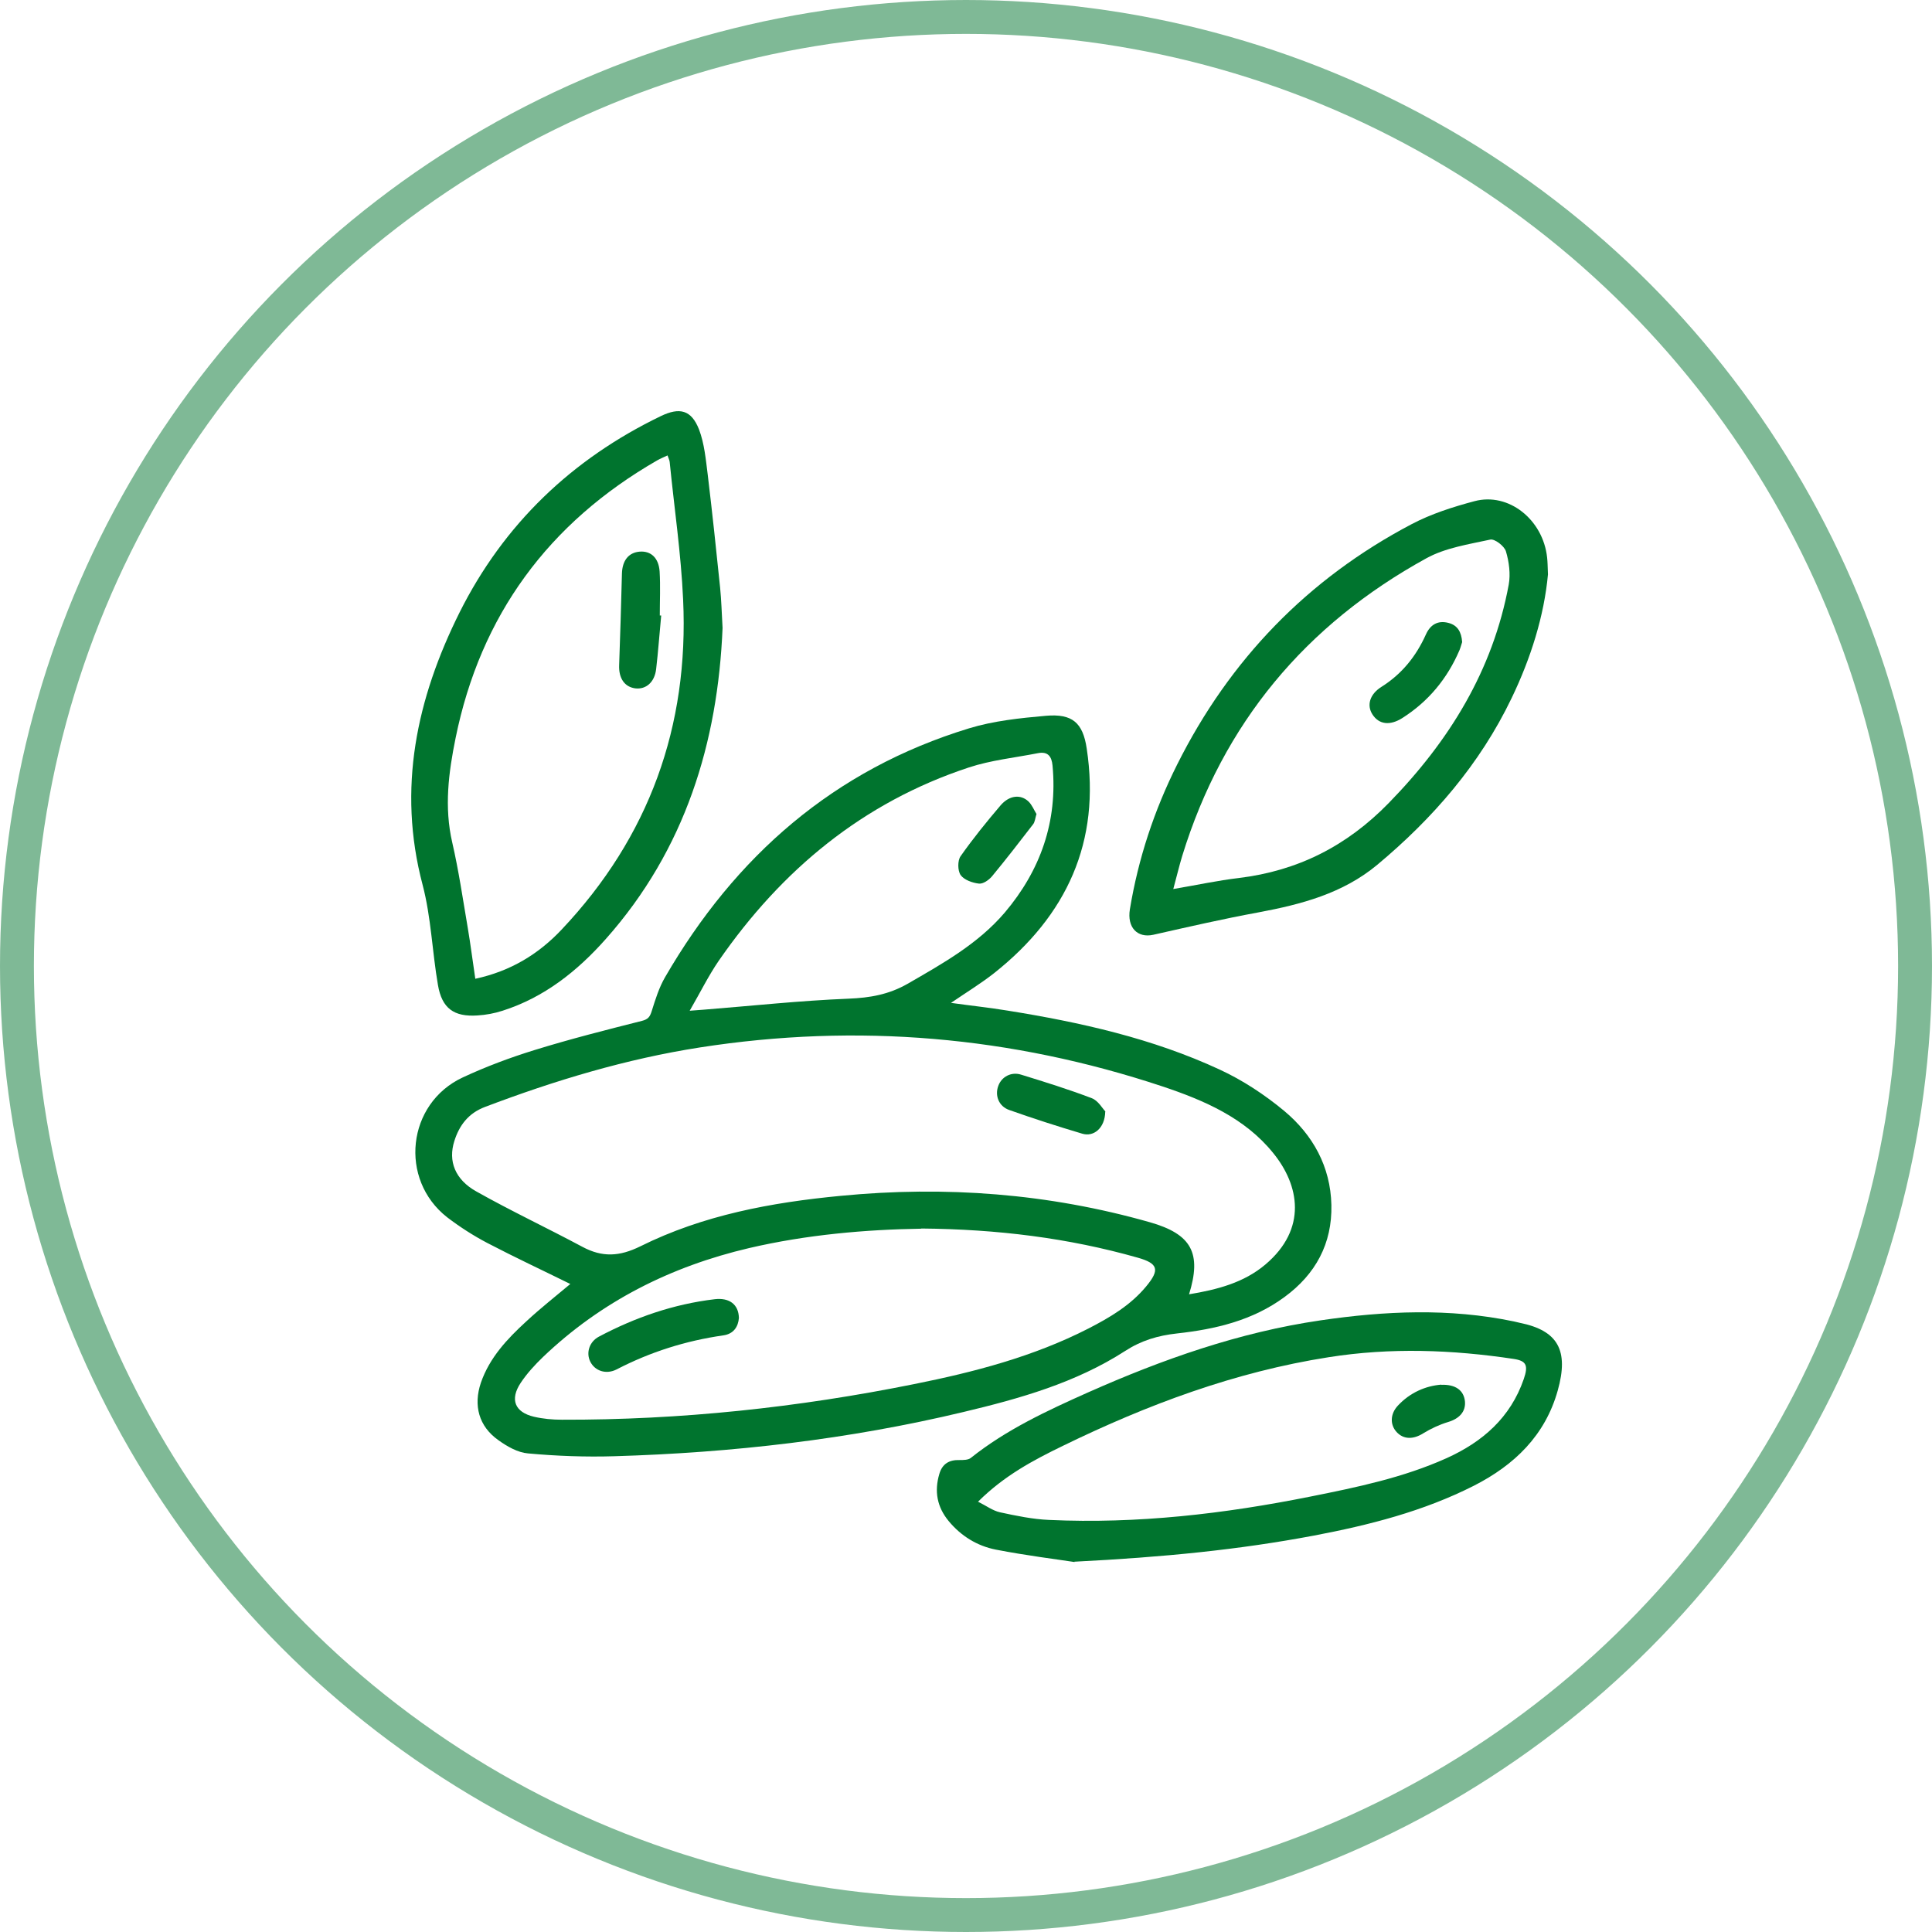 <?xml version="1.0" encoding="UTF-8"?>
<svg xmlns="http://www.w3.org/2000/svg" width="57" height="57" viewBox="0 0 57 57" fill="none">
  <circle opacity="0.5" cx="28.5" cy="28.5" r="28" stroke="#00742E"></circle>
  <g clip-path="url(#clip0_8197_9378)">
    <path d="M16.829 37.883C16.015 37.481 15.187 37.095 14.378 36.672C13.966 36.456 13.565 36.198 13.194 35.915C11.763 34.797 12.005 32.556 13.652 31.788C14.337 31.469 15.053 31.201 15.773 30.979C16.819 30.655 17.879 30.387 18.939 30.119C19.125 30.072 19.176 29.995 19.228 29.83C19.336 29.485 19.444 29.135 19.624 28.826C21.694 25.255 24.608 22.705 28.587 21.489C29.313 21.267 30.096 21.185 30.858 21.118C31.635 21.051 31.949 21.319 32.062 22.087C32.479 24.838 31.47 27.012 29.334 28.707C28.948 29.011 28.526 29.269 28.057 29.588C28.649 29.671 29.184 29.727 29.72 29.815C31.872 30.16 33.998 30.634 35.985 31.556C36.665 31.87 37.313 32.298 37.89 32.777C38.734 33.483 39.254 34.416 39.28 35.549C39.306 36.693 38.812 37.594 37.9 38.264C36.958 38.96 35.856 39.217 34.724 39.341C34.163 39.403 33.674 39.547 33.19 39.861C31.733 40.799 30.085 41.263 28.422 41.659C25.04 42.468 21.601 42.86 18.131 42.963C17.282 42.989 16.427 42.958 15.578 42.88C15.274 42.855 14.96 42.674 14.703 42.489C14.126 42.082 13.961 41.464 14.188 40.794C14.445 40.052 14.965 39.501 15.526 38.986C15.948 38.594 16.401 38.238 16.824 37.883H16.829ZM35.074 38.187C35.918 38.048 36.701 37.842 37.334 37.306C38.575 36.255 38.338 34.967 37.56 34.014C36.727 32.983 35.527 32.463 34.291 32.051C29.838 30.572 25.292 30.181 20.654 30.902C18.471 31.242 16.371 31.876 14.306 32.659C13.817 32.844 13.549 33.205 13.405 33.663C13.215 34.256 13.426 34.802 14.054 35.152C15.078 35.729 16.144 36.229 17.184 36.786C17.771 37.1 18.275 37.074 18.893 36.77C20.747 35.848 22.754 35.477 24.803 35.281C27.892 34.982 30.93 35.209 33.921 36.059C35.156 36.41 35.46 36.971 35.079 38.192L35.074 38.187ZM27.182 36.25C25.54 36.276 23.805 36.425 22.101 36.822C19.794 37.363 17.74 38.393 16.02 40.036C15.779 40.268 15.547 40.521 15.362 40.799C15.037 41.288 15.187 41.665 15.753 41.798C16.02 41.86 16.299 41.886 16.576 41.886C20.077 41.896 23.542 41.526 26.971 40.835C28.742 40.48 30.487 40.026 32.109 39.197C32.742 38.872 33.355 38.511 33.818 37.95C34.224 37.461 34.168 37.275 33.566 37.105C31.517 36.523 29.421 36.265 27.182 36.245V36.25ZM20.345 29.82C20.566 29.805 20.664 29.794 20.757 29.789C22.183 29.676 23.609 29.521 25.035 29.464C25.668 29.439 26.224 29.341 26.775 29.026C27.81 28.429 28.855 27.847 29.643 26.924C30.698 25.678 31.208 24.235 31.053 22.586C31.027 22.313 30.914 22.164 30.621 22.221C29.941 22.355 29.236 22.427 28.582 22.643C25.457 23.674 23.058 25.667 21.205 28.346C20.901 28.79 20.664 29.274 20.345 29.825V29.82Z" fill="#00742E"></path>
    <path d="M21.318 18.526C21.179 21.896 20.221 25.059 17.874 27.702C17.034 28.65 16.056 29.428 14.826 29.82C14.589 29.897 14.337 29.944 14.085 29.959C13.395 30.005 13.039 29.753 12.921 29.062C12.751 28.078 12.72 27.064 12.468 26.105C11.716 23.261 12.293 20.608 13.559 18.068C14.862 15.466 16.87 13.544 19.495 12.277C20.051 12.009 20.396 12.092 20.623 12.669C20.782 13.086 20.823 13.555 20.88 14.003C21.014 15.116 21.132 16.229 21.246 17.341C21.282 17.702 21.292 18.063 21.318 18.526ZM19.696 13.436C19.583 13.488 19.485 13.529 19.392 13.581C16.185 15.425 14.177 18.15 13.441 21.777C13.235 22.787 13.101 23.813 13.343 24.858C13.534 25.688 13.657 26.533 13.801 27.378C13.884 27.867 13.945 28.362 14.023 28.877C15.073 28.65 15.892 28.145 16.571 27.424C19.15 24.694 20.329 21.427 20.154 17.687C20.093 16.332 19.892 14.982 19.758 13.632C19.753 13.575 19.722 13.524 19.696 13.441V13.436Z" fill="#00742E"></path>
    <path d="M31.704 46.085C31.205 46.008 30.288 45.895 29.382 45.719C28.831 45.611 28.353 45.318 27.987 44.874C27.647 44.462 27.56 43.998 27.714 43.483C27.802 43.184 28.008 43.066 28.311 43.076C28.419 43.076 28.564 43.076 28.641 43.014C29.686 42.18 30.886 41.623 32.095 41.083C34.299 40.104 36.564 39.305 38.958 38.955C40.858 38.676 42.762 38.589 44.662 38.986C44.719 38.996 44.781 39.017 44.837 39.027C45.97 39.254 46.289 39.846 45.959 41.021C45.589 42.35 44.678 43.226 43.483 43.834C41.99 44.591 40.384 44.998 38.752 45.307C36.564 45.719 34.35 45.941 31.699 46.075L31.704 46.085ZM28.852 44.303C29.099 44.426 29.29 44.57 29.501 44.617C29.979 44.72 30.468 44.823 30.958 44.843C33.557 44.962 36.121 44.663 38.664 44.153C40.029 43.88 41.398 43.597 42.68 43.02C43.74 42.541 44.564 41.824 44.956 40.686C45.094 40.284 45.033 40.15 44.662 40.093C42.845 39.82 41.027 39.753 39.2 40.042C36.44 40.474 33.861 41.438 31.364 42.654C30.484 43.081 29.629 43.535 28.857 44.303H28.852Z" fill="#00742E"></path>
    <path d="M45.67 16.945C45.557 18.166 45.166 19.418 44.594 20.603C43.662 22.545 42.278 24.142 40.635 25.513C39.621 26.358 38.396 26.682 37.124 26.919C36.084 27.11 35.055 27.347 34.025 27.579C33.556 27.682 33.248 27.363 33.335 26.827C33.582 25.332 34.051 23.911 34.73 22.556C36.28 19.459 38.581 17.079 41.644 15.466C42.221 15.162 42.864 14.956 43.503 14.786C44.512 14.518 45.526 15.332 45.645 16.45C45.66 16.584 45.66 16.713 45.67 16.95V16.945ZM34.617 26.229C35.317 26.11 35.93 25.977 36.548 25.904C38.288 25.693 39.734 24.962 40.97 23.694C42.756 21.865 44.043 19.784 44.512 17.249C44.569 16.935 44.522 16.574 44.429 16.265C44.383 16.11 44.095 15.889 43.966 15.92C43.328 16.059 42.643 16.162 42.082 16.471C38.519 18.429 36.084 21.34 34.88 25.25C34.787 25.554 34.715 25.868 34.617 26.224V26.229Z" fill="#00742E"></path>
    <path d="M32.608 32.798C32.598 33.282 32.269 33.55 31.929 33.447C31.203 33.231 30.482 32.999 29.772 32.747C29.468 32.639 29.345 32.324 29.453 32.036C29.55 31.768 29.834 31.613 30.127 31.706C30.827 31.922 31.527 32.139 32.212 32.401C32.403 32.474 32.526 32.706 32.614 32.793L32.608 32.798Z" fill="#00742E"></path>
    <path d="M21.8 38.883C21.78 39.14 21.646 39.356 21.337 39.398C20.23 39.557 19.185 39.887 18.192 40.402C17.878 40.562 17.548 40.444 17.414 40.171C17.285 39.908 17.388 39.583 17.672 39.434C18.742 38.867 19.875 38.475 21.085 38.331C21.522 38.28 21.79 38.486 21.8 38.883Z" fill="#00742E"></path>
    <path d="M30.581 24.008C30.539 24.147 30.534 24.255 30.477 24.322C30.081 24.837 29.685 25.348 29.273 25.847C29.18 25.961 29.005 26.084 28.882 26.069C28.691 26.048 28.444 25.961 28.341 25.816C28.253 25.688 28.248 25.389 28.341 25.26C28.706 24.74 29.108 24.245 29.52 23.761C29.777 23.462 30.112 23.426 30.344 23.647C30.447 23.745 30.508 23.9 30.575 24.008H30.581Z" fill="#00742E"></path>
    <path d="M19.507 18.166C19.456 18.691 19.42 19.217 19.358 19.742C19.312 20.129 19.059 20.345 18.745 20.309C18.426 20.268 18.251 20.01 18.267 19.624C18.297 18.722 18.328 17.826 18.349 16.924C18.359 16.538 18.545 16.301 18.874 16.275C19.203 16.249 19.435 16.46 19.461 16.862C19.487 17.295 19.466 17.728 19.466 18.16C19.482 18.16 19.492 18.16 19.507 18.16V18.166Z" fill="#00742E"></path>
    <path d="M42.52 40.856C42.947 40.84 43.184 41.021 43.22 41.34C43.251 41.644 43.055 41.855 42.726 41.953C42.468 42.031 42.216 42.149 41.989 42.288C41.701 42.469 41.413 42.474 41.207 42.252C41.006 42.036 41.011 41.716 41.243 41.469C41.603 41.083 42.062 40.887 42.525 40.851L42.52 40.856Z" fill="#00742E"></path>
    <path d="M43.138 18.944C43.117 19 43.096 19.093 43.06 19.181C42.7 20.02 42.144 20.695 41.372 21.185C41.006 21.417 40.682 21.375 40.491 21.077C40.316 20.804 40.414 20.479 40.759 20.263C41.356 19.887 41.778 19.366 42.067 18.722C42.195 18.434 42.417 18.295 42.731 18.377C42.998 18.444 43.117 18.64 43.138 18.944Z" fill="#00742E"></path>
  </g>
  <defs>
    <clipPath id="clip0_8197_9378">
      <rect width="33.957" height="33.957" fill="white" transform="translate(12.129 12.128)"></rect>
    </clipPath>
  </defs>
</svg>
